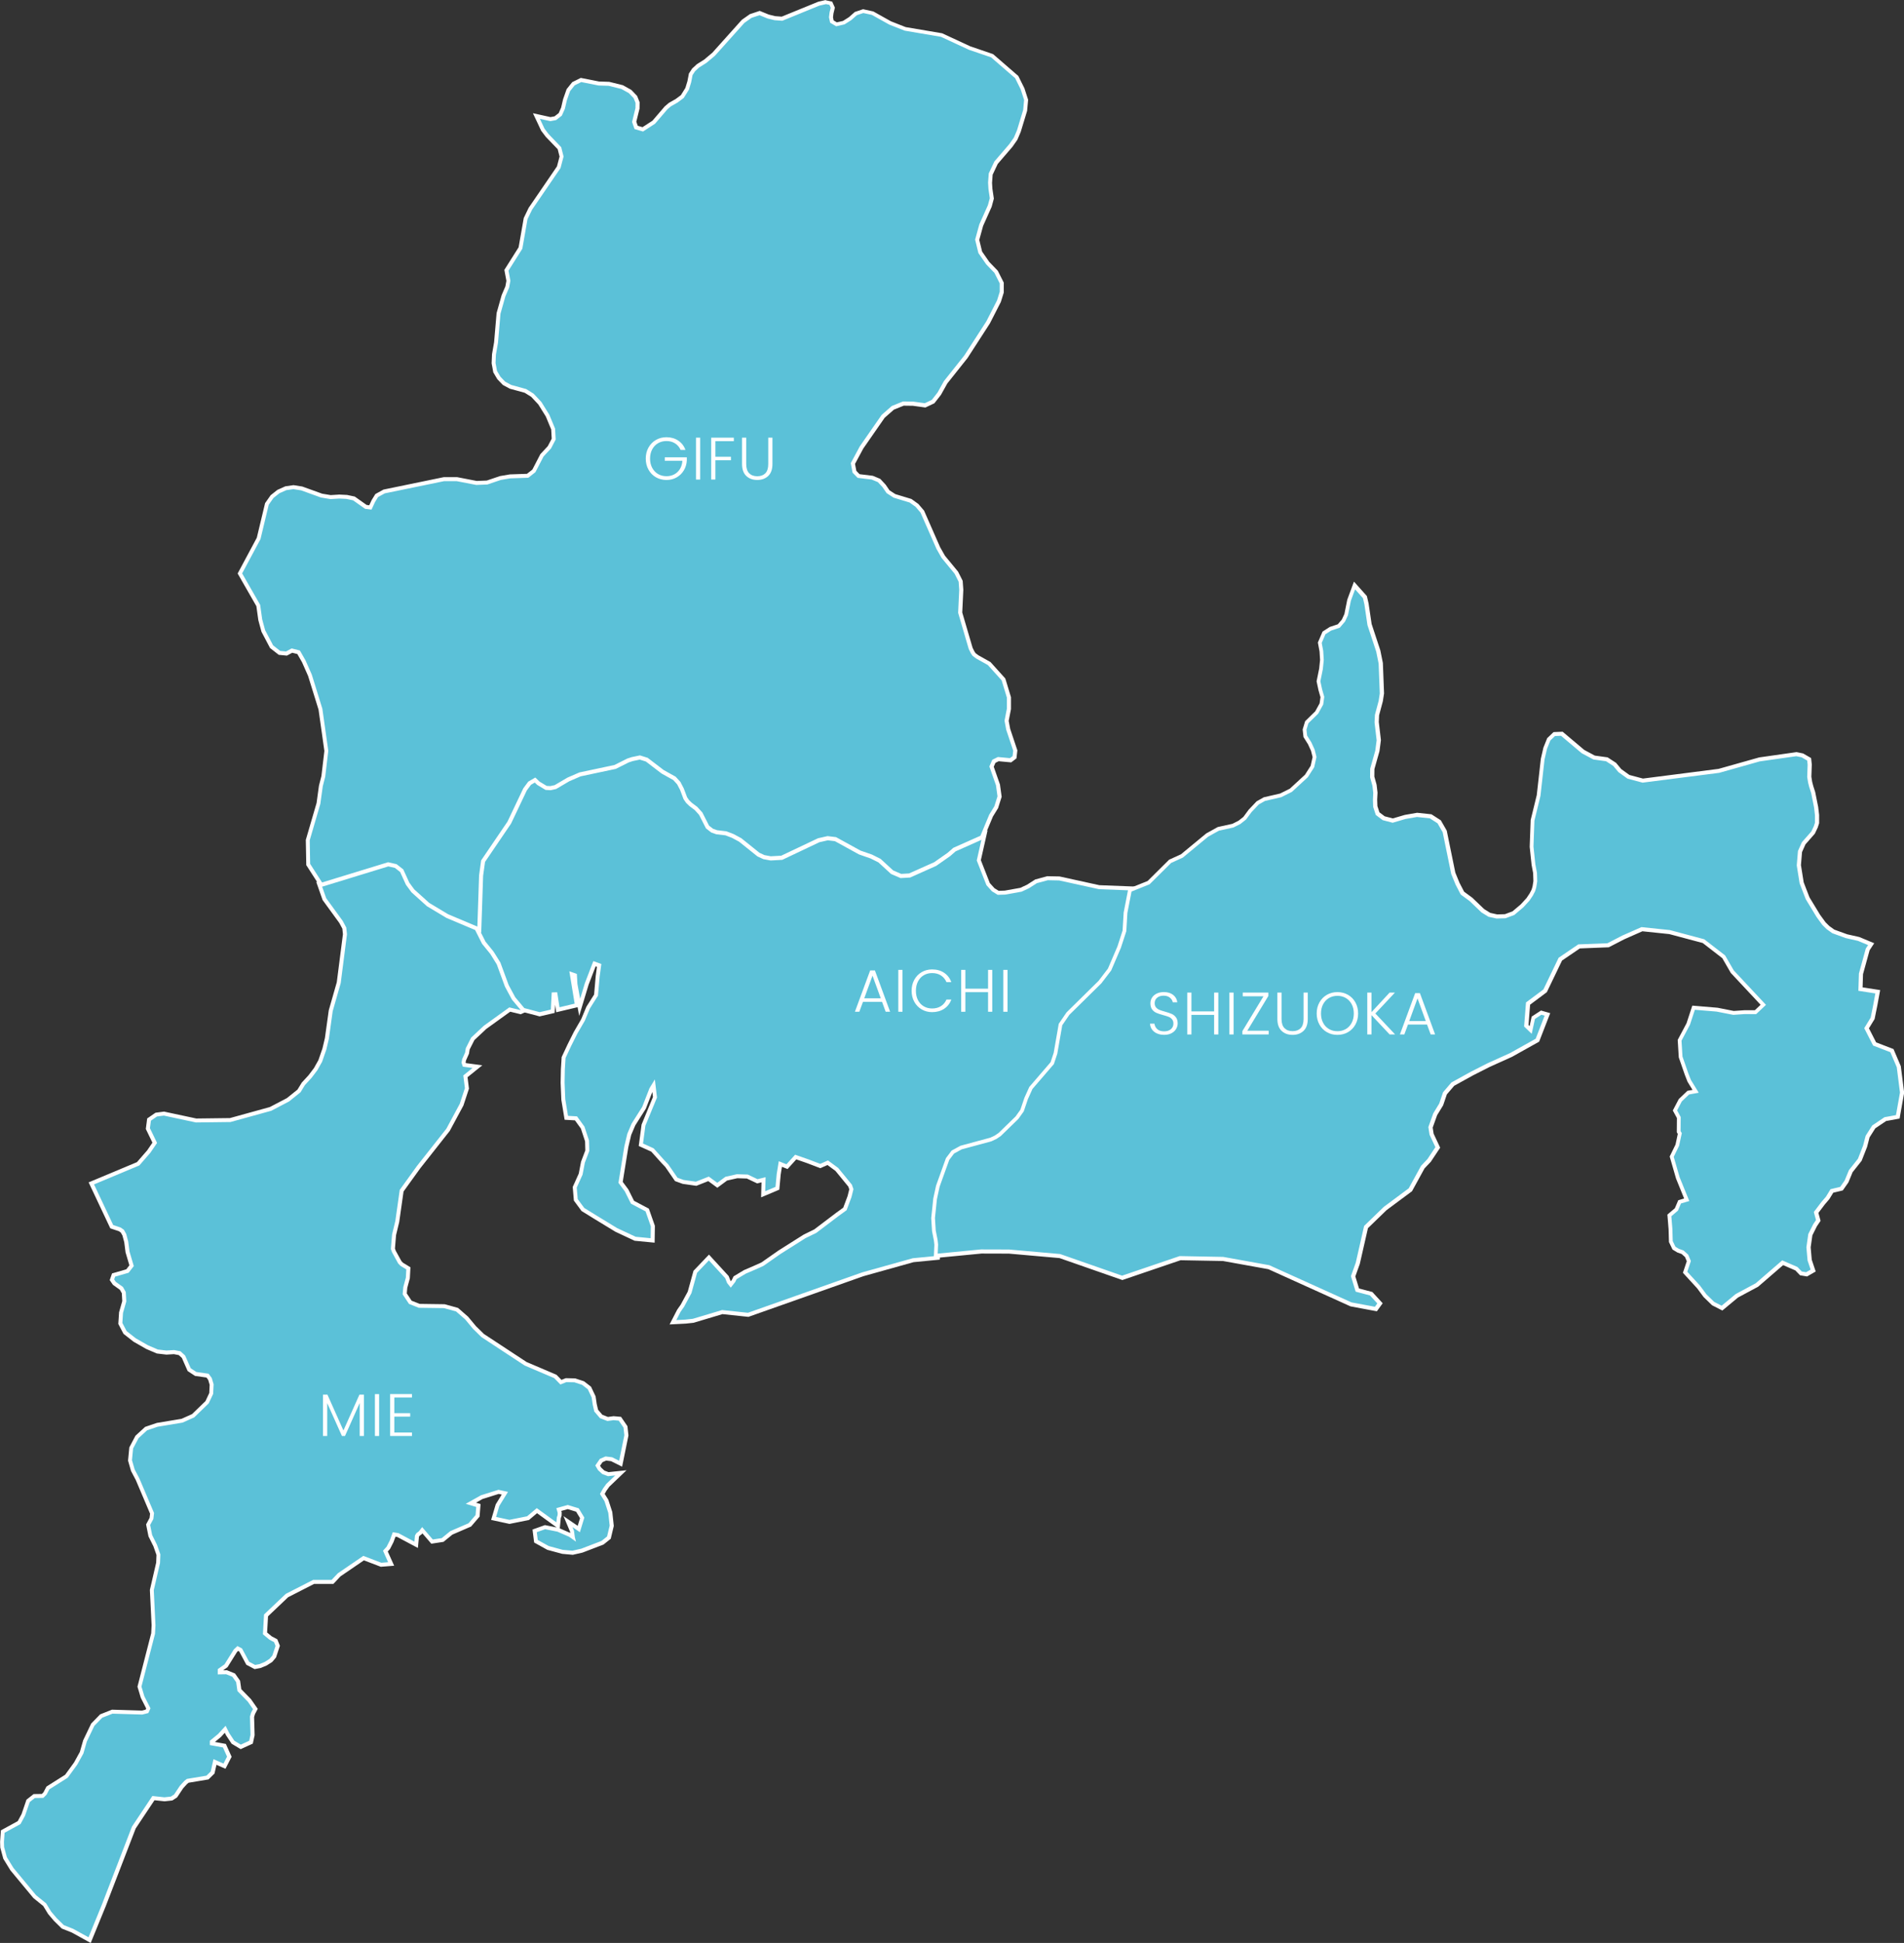 <?xml version="1.0" encoding="UTF-8"?>
<svg id="_レイヤー_2" data-name="レイヤー 2" xmlns="http://www.w3.org/2000/svg" viewBox="0 0 954.02 973.08">
  <rect x="0" y="0" width="954.02" height="973.08" fill="#333333" stroke="none"/>
  <defs>
    <style>
      .cls-1 {
        fill: #5bc1d8;
        fill-rule: evenodd;
      }

      .cls-1, .cls-2, .cls-3 {
        stroke-width: 0px;
      }

      .cls-2 {
        fill: none;
      }

      .cls-3 {
        fill: #fff;
      }
    </style>
  </defs>
  <g id="_レイヤー_1-2" data-name="レイヤー 1">
    <g>
      <g>
        <g>
          <polygon class="cls-1" points="36.3 966.91 31.48 965.01 27.71 961.31 24.88 957.98 22.39 953.91 17.39 949.86 5.96 936.07 2.55 930.51 1.09 925.17 1 922.41 1.38 917.26 9.58 912.78 11.67 908.92 14.08 901.89 17.15 899.49 21.34 899.42 22.55 898.2 24 895.44 33.27 889.57 37.9 883.21 40.9 877.78 42.59 871.86 46.48 863.75 50.69 859.42 56.23 857.24 71.22 857.69 73.65 857.08 74.32 855.6 71.43 849.91 69.88 844.7 76.72 818.12 76.93 814 76.08 796.3 79.22 782.72 79.38 778.6 77.77 774.05 75.32 769.11 74.22 763.62 75.9 760.48 76.19 757.94 68.89 740.75 66.56 736.35 65.14 731.39 65.73 725.16 68.65 719.62 73.21 715.46 78.76 713.58 91.22 711.52 96.76 709.03 103.75 702.26 105.82 697.87 106.03 693.39 105.18 690.58 103.98 688.94 98.06 688.11 94.79 685.95 91.93 679.45 89.98 677.69 87.17 677.16 83.33 677.38 78.84 676.85 73.71 674.64 67.5 671.1 62.67 667.32 60.29 662.79 60.63 657.39 62.26 651.67 62.02 647.35 60.81 645.21 57.27 642.67 56.08 640.92 56.91 638.53 63.85 636.54 65.93 633.89 63.89 626.99 63.24 621.94 62.3 618.38 61.31 616.6 60.05 615.69 55.99 614.34 45.76 592.64 69.21 582.82 74.55 576.69 77.54 572.32 74.09 565.21 74.68 560.69 78.29 558.2 82.13 557.7 98.27 561.15 115.33 560.94 135.58 555.35 144.33 550.76 149.83 546.34 152 542.78 155.36 539.14 158.16 535.43 160.46 531.33 162.52 525.37 163.8 520 165.72 506.18 169.74 492.12 172.84 467.87 172.52 464.79 170.85 461.7 162.52 450.26 159.77 442.4 194.54 431.74 198.81 432.71 202.19 435.35 205.2 441.98 207.7 445.39 215.2 452.14 224.66 457.81 240.89 464.64 244.1 471.03 248.13 476.03 251.63 481.61 255.79 492.93 259.01 498.89 264.35 505.25 260.82 506.91 255.39 505.61 243.03 514.51 236.87 520.28 234.35 525.26 234 527.44 232.52 530.74 232.27 532.16 232.66 533.32 239.22 534.19 233.19 539.05 233.95 545.09 231.26 553.25 224.49 565.84 209.72 584.56 201.24 596.33 199.08 611.6 197.44 618.43 196.87 625.42 197.36 626.8 200.31 632.17 201.3 633.19 204.6 635.2 204.36 639.99 203.06 644.77 202.77 648 205.58 652.22 210.02 653.99 222.63 654.16 228.99 655.91 233.78 660.08 237.78 664.88 241.85 668.86 263.35 683 278.22 689.33 281.04 692.21 283.63 691.2 287.98 691.3 292.15 692.68 295.32 695.13 297.43 699.6 298 703.39 298.71 706.47 301.21 709.41 304.48 710.66 307.41 710.26 310.6 710.53 313.4 714.61 313.87 718.86 310.97 733.05 306.47 730.81 303.56 730.44 301.23 731.45 299.47 734 300.43 735.62 302.27 737.35 304.76 738.28 311.09 737.61 304.55 743.86 303 746.01 301.78 748.18 303.83 751.46 305.78 757.48 306.5 764.14 305.08 770.07 301.89 772.62 291.55 776.58 286.9 777.64 281.78 777.18 274.56 775.23 268.53 771.89 267.88 766.68 273.07 764.83 279.58 766.13 285.64 768.76 287.01 769.73 286.61 766.85 284.59 762.05 290.01 765.76 291.72 760.19 289.33 756.24 284.49 754.77 280.01 756 280.44 757.53 280.41 758.93 280.01 760.11 279.6 764.25 269.02 756.57 264.56 760.32 255.24 762.18 247.31 760.46 249.27 753.81 252.95 747.85 249.81 747.16 241.38 749.79 235.93 752.85 239.69 753.98 239.29 759.16 235.41 763.7 226.14 767.7 221.76 771.26 216.47 772.06 211.57 766.37 210.55 767.67 209.39 768.53 208.91 769.32 208.5 773.68 199.36 768.8 197.49 768.48 196.24 771.88 194.56 775.18 193.09 776.82 195.98 783.26 190.91 783.66 182.18 780.33 169.93 788.7 166.6 792.24 157.13 792.24 143.77 799.07 133.29 809.01 132.78 818.02 135.58 820.34 138.12 821.69 139.15 824.27 137.38 829.6 135.71 831.57 133.16 833.2 130.36 834.38 127.7 834.89 124.13 833 120.56 826.33 119.16 825.59 117.94 826.75 113.26 834.26 110.13 836.48 110.13 837.56 113.52 837.51 117.08 838.94 119.31 842.1 119.93 846.46 124.95 851.59 127.95 855.9 126.81 858.05 126.28 859.77 126.54 868.98 125.77 872.53 120.63 874.88 116.73 872.54 114.06 868.51 112.83 866.06 109.97 869.2 106.19 872.3 106.19 873.15 112.44 874.28 114.91 879.81 112.49 884.55 107.72 882.46 106.54 887.72 103.97 890.24 94.08 891.88 93.12 892.63 90.97 894.98 87.99 899.45 86 900.75 82.43 901.13 76.88 900.53 67.06 915.27 52.05 954.2 44.9 971.66 36.3 966.91"/>
          <path class="cls-3" d="M194.58,432.78l3.8.86,3.01,2.35,2.95,6.5,2.63,3.57,7.64,6.89,9.61,5.76,15.95,6.71,3.09,6.16,4.06,5.03,3.41,5.44,4.15,11.29,3.3,6.12,4.57,5.44-2.03.96-5.53-1.33-12.79,9.21-6.33,5.93-2.67,5.28-.36,2.2-1.47,3.29-.32,1.79.66,1.99,4.87.65-4.64,3.74.8,6.37-2.59,7.87-6.69,12.43-14.72,18.64-8.65,12.01-2.19,15.51-1.65,6.81-.6,7.29.6,1.66,3.05,5.56,1.17,1.21,2.91,1.76-.21,4.09-1.29,4.76-.33,3.66,3.17,4.78,4.91,1.95,12.66.17,6.02,1.66,4.55,3.97,3.98,4.78,4.18,4.09,21.66,14.24,14.77,6.29,3.14,3.21,3.01-1.18,4.01.09,3.86,1.27,2.84,2.2,1.95,4.11.54,3.65.78,3.4,2.83,3.32,3.74,1.43,3.08-.42,2.6.23,2.39,3.48.42,3.85-2.6,12.77-3.49-1.74-3.34-.42-2.85,1.23-2.28,3.3,1.35,2.3,2.1,1.96,2.89,1.09,3.65-.39-4.49,4.29-1.63,2.27-1.54,2.73,2.3,3.68,1.88,5.81.69,6.38-1.3,5.43-2.8,2.24-10.13,3.88-4.43,1.01-4.87-.44-7.02-1.9-5.48-3.04-.49-3.9,4.18-1.49,6.13,1.22,5.87,2.55,3.46,2.46-.58-2.28-.44-3.22-.76-1.79,3.74,2.56,2.23-7.3-2.81-4.66-5.48-1.67-5.73,1.58.66,2.35-.03,1.1-.38,1.14-.25,2.52-9.81-7.11-4.86,4.09-8.86,1.77-6.68-1.45,1.62-5.49,4.35-7.05-4.78-1.05-8.78,2.75-7.59,4.26,5.24,1.58-.32,4.05-3.52,4.11-9.18,3.97-4.27,3.48-4.47.68-5.33-6.2-1.69,2.15-1.22.9-.69,1.15-.29,3.09-7.96-4.25-2.85-.49-1.51,4.13-1.59,3.13-1.82,2.02,2.57,5.75-3.42.27-9.01-3.44-12.78,8.73-3.11,3.3h-9.28l-13.71,7.01-10.87,10.31-.56,9.91,3.26,2.71,2.31,1.22.76,1.9-1.59,4.8-1.45,1.71-2.35,1.5-2.63,1.1-2.22.42-2.99-1.58-3.57-6.67-2.31-1.21-1.83,1.74-4.64,7.44-3.38,2.4v2.61l4.21-.07,3.09,1.25,1.92,2.72.64,4.45,5.19,5.31,2.6,3.74-.9,1.7-.6,1.96.25,9.25-.64,2.95-4.21,1.92-3.25-1.95-2.51-3.8-1.86-3.69-3.8,4.15-4.09,3.36v2.15l6.56,1.19,2.06,4.6-1.78,3.48-5.02-2.2-1.38,6.16-2.14,2.1-9.82,1.63-1.23.96-2.26,2.47-2.91,4.37-1.62,1.05-3.22.35-6.05-.65-10.22,15.34-15.05,39.03-6.71,16.4-7.67-4.23-4.7-1.86-3.62-3.56-2.72-3.2-2.53-4.15-5.06-4.1-11.32-13.65-3.3-5.37-1.39-5.1-.08-2.59.33-4.55,7.99-4.37,2.27-4.19,2.34-6.82,2.57-2.02,4.26-.07,1.61-1.62,1.39-2.65,9.21-5.83,4.78-6.57,3.08-5.59,1.7-5.95,3.78-7.88,3.95-4.06,5.15-2.03,14.92.45,3.04-.76,1.06-2.36-3.07-6.04-1.45-4.86,6.79-26.41.23-4.27-.85-17.61,3.13-13.54.17-4.41-1.7-4.79-2.41-4.87-1.01-5.02,1.61-2.99.35-3-7.4-17.42-2.32-4.39-1.34-4.67.56-5.85,2.75-5.2,4.27-3.9,5.28-1.79,12.5-2.07,5.83-2.61,7.25-7.02,2.23-4.74.23-4.84-.94-3.15-1.55-2.11-6.12-.86-2.84-1.87-2.83-6.42-2.31-2.1-3.21-.61-3.87.23-4.26-.5-4.95-2.12-6.09-3.48-4.6-3.61-2.15-4.09.32-5.02,1.65-5.77-.27-4.72-1.43-2.53-3.57-2.56-.81-1.19.49-1.42,6.75-1.94,2.6-3.32-2.16-7.31-.65-5.04-.99-3.74-1.15-2.08-1.57-1.13-3.8-1.26-9.61-20.37,22.71-9.5,5.53-6.36,3.34-4.9-3.57-7.37.49-3.78,3.05-2.1,3.42-.45,16.08,3.44,17.3-.21,20.48-5.65,8.93-4.68,5.71-4.59,2.22-3.62,3.29-3.57,2.91-3.83,2.38-4.23,2.11-6.09,1.29-5.43,1.92-13.84,4.02-14.07,3.13-24.44-.36-3.38-1.79-3.33-8.28-11.37-2.36-6.74,33.52-10.27M194.5,430.71l-.51.16-33.52,10.27-1.99.61.69,1.96,2.36,6.74.1.28.17.24,8.2,11.26,1.54,2.87.29,2.76-3.08,24.06-3.98,13.92-.04.14-.02.14-1.91,13.75-1.24,5.24-2.02,5.83-2.22,3.96-2.76,3.65-3.23,3.5-.13.14-.1.17-2.04,3.33-5.28,4.25-8.57,4.49-20.02,5.53-16.82.21-15.86-3.39-.34-.07-.34.05-3.42.45-.48.06-.4.27-3.05,2.1-.74.51-.11.89-.49,3.78-.08.59.26.54,3.06,6.32-2.62,3.84-5.15,5.92-22.27,9.32-1.93.81.89,1.89,9.61,20.37.37.77.81.27,3.5,1.16.95.69.82,1.48.9,3.38.63,4.91.02.16.05.15,1.87,6.32-1.56,2-6.13,1.76-1,.29-.34.98-.49,1.42-.33.95.56.83.81,1.19.2.3.29.21,3.21,2.3.99,1.74.22,3.92-1.55,5.45-.06.21v.21s-.33,5.02-.33,5.02l-.04.56.26.5,2.15,4.09.2.38.34.26,4.6,3.61.12.09.13.07,6.09,3.48.1.06.1.04,4.95,2.12.27.11.29.03,4.26.5.18.02h.18s3.63-.22,3.63-.22l2.42.46,1.58,1.43,2.65,6.03.24.54.49.32,2.84,1.87.38.25.45.06,5.28.75.85,1.15.74,2.49-.19,4.11-1.9,4.05-6.73,6.52-5.27,2.36-12.24,2.03-.16.03-.15.05-5.28,1.79-.4.13-.31.28-4.27,3.9-.26.23-.16.31-2.75,5.2-.18.35-.04.39-.56,5.85-.04.38.1.36,1.34,4.67.06.2.1.18,2.28,4.32,7.16,16.86-.24,2.09-1.42,2.65-.34.63.14.71,1.01,5.02.05.26.12.24,2.36,4.76,1.53,4.32-.15,3.83-3.09,13.35-.06.27v.28s.86,17.51.86,17.51l-.21,3.97-6.74,26.21-.14.54.16.53,1.45,4.86.05.17.08.16,2.63,5.19-.27.6-1.83.46-14.64-.44h-.41s-.38.14-.38.14l-5.15,2.03-.4.16-.3.31-3.95,4.06-.23.23-.14.3-3.78,7.88-.07.15-.05.16-1.64,5.73-2.91,5.28-4.48,6.16-8.89,5.62-.45.29-.25.47-1.25,2.39-.82.83-3.45.05h-.67s-.53.43-.53.43l-2.57,2.02-.47.37-.19.56-2.28,6.66-1.91,3.53-7.47,4.08-.96.52-.08,1.09-.33,4.55v.1s0,.1,0,.1l.08,2.59v.24s.07.23.07.23l1.39,5.1.08.28.15.24,3.3,5.37.07.12.09.11,11.32,13.65.13.15.15.12,4.79,3.88,2.36,3.86.08.13.1.12,2.72,3.2.06.07.06.06,3.62,3.56.29.28.38.15,4.58,1.81,7.56,4.17,1.97,1.09.85-2.08,6.71-16.4,14.98-38.86,9.42-14.15,4.85.52.21.02.21-.02,3.22-.35.47-.05.4-.26,1.62-1.05.35-.23.23-.34,2.82-4.24,2.04-2.23.7-.54,9.32-1.55.62-.1.45-.44,2.14-2.1.42-.41.13-.58.85-3.79,2.79,1.23,1.73.76.86-1.68,1.78-3.48.44-.85-.39-.87-2.06-4.6-.43-.96-1.04-.19-4.45-.81,2.89-2.38.11-.09.1-.11,1.84-2.01.55,1.1.05.1.06.1,2.51,3.8.25.38.39.23,3.25,1.95.9.54.96-.44,4.21-1.92.91-.42.21-.98.64-2.95.05-.24v-.24s-.25-8.92-.25-8.92l.45-1.47.81-1.53.57-1.08-.7-1-2.6-3.74-.1-.14-.12-.12-4.73-4.84-.54-3.8-.07-.48-.28-.39-1.92-2.72-.34-.48-.55-.22-3.09-1.25-.38-.15h-.4s-1.53.03-1.53.03l1.89-1.34.33-.23.21-.34,4.51-7.23.61-.58.5.26,3.28,6.13.29.54.54.29,2.99,1.58.62.33.69-.13,2.22-.42.2-.04.19-.08,2.63-1.1.16-.07.14-.09,2.35-1.5.26-.16.2-.23,1.45-1.71.25-.3.12-.37,1.59-4.8.23-.69-.27-.68-.76-1.9-.27-.68-.65-.34-2.13-1.12-2.33-1.93.46-8.11,10.08-9.57,13.02-6.66h9.66l.59-.63,2.96-3.15,11.74-8.02,8.03,3.06.42.16.45-.03,3.42-.27,2.83-.22-1.16-2.59-2.04-4.56.95-1.05.18-.2.12-.24,1.59-3.13.05-.11.04-.11.94-2.56.89.15,7.68,4.09,2.65,1.41.28-2.99.25-2.64.25-.42.9-.67.22-.16.17-.21.18-.23,3.75,4.35.72.84,1.09-.17,4.47-.68.54-.08.42-.34,4.06-3.3,8.93-3.86.43-.18.3-.35,3.52-4.11.42-.49.05-.65.32-4.05.13-1.61-1.54-.46-.74-.22,3.31-1.86,8.08-2.53,1.5.33-2.87,4.65-.14.23-.08.26-1.62,5.49-.61,2.06,2.1.46,6.68,1.45.41.09.41-.08,8.86-1.77.5-.1.39-.33,3.66-3.08,8.54,6.2,1.29.94-5.35-1.07-.54-.11-.52.19-4.18,1.49-1.51.54.2,1.6.49,3.9.13,1.01.89.49,5.48,3.04.21.12.24.06,7.02,1.9.17.05.17.02,4.87.44.31.03.31-.07,4.43-1.01.14-.03.13-.05,10.13-3.88.29-.11.24-.2,2.8-2.24.54-.43.16-.67,1.3-5.43.08-.34-.04-.34-.69-6.38-.02-.21-.06-.2-1.88-5.81-.08-.23-.13-.21-1.67-2.67.9-1.6,1.46-2.03,4.35-4.16,4.24-4.05-5.83.61-3.18.34-2.08-.78-1.6-1.5-.56-.95,1.23-1.78,1.82-.79,2.46.31,3.19,1.59,2.33,1.16.52-2.55,2.6-12.77.06-.31-.03-.31-.42-3.85-.06-.5-.28-.41-2.39-3.48-.53-.78-.94-.08-2.6-.23-.22-.02-.22.03-2.57.35-2.79-1.07-2.18-2.56-.66-2.84-.53-3.57-.04-.29-.13-.27-1.95-4.11-.2-.43-.38-.29-2.84-2.2-.27-.21-.33-.11-3.86-1.27-.28-.09h-.3s-4.01-.1-4.01-.1h-.4s-.37.14-.37.14l-1.78.7-2.22-2.27-.28-.28-.37-.16-14.6-6.22-21.35-14.03-3.97-3.88-3.92-4.7-.1-.12-.12-.1-4.55-3.97-.34-.3-.44-.12-6.02-1.66-.25-.07h-.26s-12.29-.17-12.29-.17l-3.99-1.58-2.44-3.67.25-2.79,1.24-4.6.06-.21v-.21s.22-4.09.22-4.09l.06-1.19-1.02-.62-2.69-1.63-.8-.83-2.85-5.19-.4-1.1.55-6.7,1.61-6.66.02-.09v-.1s2.13-15.02,2.13-15.02l8.34-11.57,14.69-18.61.11-.14.08-.15,6.69-12.43.08-.16.06-.17,2.59-7.87.14-.43-.06-.45-.66-5.26,3.78-3.04,3.63-2.92-4.62-.62-3.63-.49-.11-.32.19-1.05,1.37-3.07.11-.24.04-.26.31-1.9,2.37-4.69,5.98-5.6,11.94-8.6,4.64,1.11.68.16.64-.3,2.03-.96,2.35-1.11-1.67-1.99-4.43-5.29-3.14-5.81-4.1-11.16-.07-.2-.11-.18-3.41-5.44-.06-.1-.08-.09-3.93-4.86-3-5.97-.33-.66-.68-.29-15.82-6.66-9.32-5.59-7.35-6.62-2.38-3.24-2.86-6.31-.2-.45-.39-.3-3.01-2.35-.35-.27-.43-.1-3.8-.86-.52-.12h0ZM281.25,756.7l3.23-.89,4.19,1.28,1.96,3.24-1.17,3.84-1.5-1.02-5.62-3.85,2.65,6.28.65,1.55.08.59-5.24-2.27.28-2.81.23-2.3.31-.93.1-.29v-.3s.03-1.1.03-1.1v-.3s-.07-.29-.07-.29l-.12-.41h0Z"/>
        </g>
        <g>
          <polygon class="cls-1" points="340.15 656.42 341.91 653.9 345.52 647.23 348.37 636.92 355.21 629.75 364.21 639.55 365.2 642.05 366.15 643.24 367.56 641.45 368.31 639.91 373.23 636.96 377.95 634.93 382.01 633.1 390.52 627.15 403.19 619.15 408.5 616.57 419.51 608.23 423.36 605.45 425.66 599.3 426.58 595.59 425.94 593.76 419.33 585.69 414.73 582.3 411.01 583.95 404.66 581.54 398.69 579.46 394.33 584.27 391 582.94 390.17 588.09 389.53 595.09 382.38 598.1 382.57 590.83 379.47 591.6 374.45 589.21 369.32 589.05 363.88 590.28 359.41 593.59 355.01 590.36 348.79 592.82 342.27 591.89 338.83 590.64 334.1 583.78 332.25 581.84 326.9 575.9 321.1 573.29 322.41 563.46 328.18 549.5 327.47 543.56 326.33 545.43 322.68 554.8 317.39 563.14 315.29 568.07 313.81 574.33 310.95 592.12 313.95 596.15 316.91 602.08 324.28 605.98 327.11 614.04 327 621.22 318.23 620.38 308.76 615.96 298.6 609.78 292.05 605.73 288.49 600.9 287.95 594.6 290.93 588 292.06 582.04 294.25 576.28 294.13 571.39 291.93 564.7 288.59 560.09 283.74 559.81 282.24 550.68 281.89 542.27 282.02 535.64 282.39 529.61 285.3 523.4 288.35 517.3 292.12 510.81 294.7 504.61 298.65 498.37 299.46 489.1 300.21 483.48 297.88 482.63 293.99 492.78 290.45 504.49 288.33 492.9 288.08 488.5 286.55 487.96 289.08 503.43 279.55 505.7 278.35 497.99 277.42 498.02 276.97 506.45 270.4 507.96 262.18 505.78 257.35 500.02 253.96 493.75 249.82 482.5 246.51 477.19 242.41 472.12 239.15 465.65 240.06 438.4 241.11 430.83 254.31 411.42 262.23 394.74 264.7 391.39 268.3 389.3 270.46 391.4 273.99 393.52 275.77 393.62 277.95 393.14 284.41 389.35 290.35 386.78 307.89 383.06 314.38 379.82 316.56 379.1 320.71 378.24 324.61 379.46 332.6 385.57 338.64 388.93 341.02 391.52 342.68 394.73 344.39 399.24 345.4 400.7 346.75 402.01 349.49 404.07 352.02 406.83 355.4 413.49 357.43 415.04 359.4 415.72 363.98 416.26 367.65 417.65 371.49 419.73 380.62 427.05 383.09 428.19 386.24 428.78 391.45 428.51 409.9 419.76 414.69 418.68 418.99 419.2 431.24 425.94 437.03 427.95 441.32 430.1 447.59 435.87 451.6 437.6 455.54 437.37 468.09 431.76 474.82 427.05 477.71 424.53 493.43 417.54 490.43 430.84 495.11 442.76 497.66 445.6 500.15 447.12 503.53 447.01 511.55 445.59 515.1 443.93 519.12 441.35 524.86 439.8 530.78 439.91 550.74 444.29 567.45 444.93 565.05 457.3 564.51 466.44 561.83 474.66 556.92 486.14 551.99 492.6 535.96 508.37 532.42 513.56 529.94 527.78 528.21 533.03 517.48 545.49 515.18 550.64 513.11 556.74 510.42 560.5 501.67 569.03 499.42 570.54 496.92 571.73 482.05 575.75 478.2 577.85 475.8 581.04 471 594.42 469.62 600.73 468.65 610.1 469.04 616.36 469.97 621 470.23 623.41 469.95 629.91 457.55 631.11 432.33 638.16 374.88 658.47 361.9 657.1 347.33 661.46 343.4 661.88 337.18 662.2 340.15 656.42"/>
          <path class="cls-3" d="M320.66,379.27l3.49,1.09,7.91,6.05,5.96,3.32,2.18,2.38,1.58,3.04,1.73,4.56,1.14,1.65,1.46,1.42,2.72,2.04,2.38,2.59,3.42,6.74,2.34,1.79,2.23.77,4.57.53,3.49,1.33,3.7,2,9.16,7.34,2.69,1.25,3.38.64,5.53-.29,18.53-8.79,4.51-1.02,3.94.48,12.16,6.69,5.8,2.02,4.11,2.06,6.29,5.79,4.38,1.9,4.37-.25,12.81-5.73,6.85-4.79,2.81-2.46,13.76-6.12-2.63,11.65,4.86,12.38,2.77,3.08,2.87,1.75,3.76-.12,8.21-1.46,3.73-1.74,3.95-2.53,5.45-1.47,5.68.11,19.95,4.38,15.63.6-2.19,11.29-.53,9.08-2.64,8.09-4.83,11.28-4.82,6.3-16.04,15.79-3.72,5.45-2.51,14.36-1.65,4.99-10.7,12.42-2.36,5.28-2.06,6.05-2.55,3.57-8.63,8.4-2.11,1.42-2.35,1.11-14.9,4.03-4.14,2.26-2.63,3.49-4.87,13.58-1.41,6.44-.98,9.5.4,6.41.94,4.71.24,2.24-.24,5.56-11.62,1.13-25.31,7.07-57.3,20.25-12.95-1.37-14.68,4.39-3.83.41-4.43.23,2.15-4.18,1.75-2.51,3.69-6.82,2.81-10.18,5.93-6.21,8.15,8.88.98,2.47,1.83,2.3,2.26-2.88.66-1.37,4.6-2.76,4.66-2,4.17-1.87,8.59-6.01,12.58-7.94,5.35-2.6,11.09-8.4,4.07-2.95,2.43-6.49,1.01-4.05-.8-2.28-6.81-8.31-5.16-3.81-3.87,1.73-5.97-2.27-6.62-2.31-4.34,4.79-3.84-1.54-1.04,6.38-.6,6.48-5.16,2.18.19-7.03-4.03,1-4.88-2.32-5.47-.17-5.77,1.3-4.05,3-4.25-3.12-6.49,2.56-6.16-.88-3.04-1.1-4.59-6.66-1.91-2-5.47-6.08-5.31-2.39,1.19-8.96,5.81-14.08-1.07-9.08-2.69,4.42-3.65,9.36-5.28,8.33-2.16,5.08-1.5,6.34-2.95,18.27,3.2,4.3,3.07,6.14,7.31,3.86,2.64,7.52-.09,5.92-7.52-.72-9.26-4.33-10.11-6.16-6.38-3.94-3.28-4.45-.49-5.76,2.92-6.48,1.14-5.98,2.23-5.87-.13-5.23-2.3-6.98-3.7-5.12-4.53-.27-1.37-8.28-.35-8.35.13-6.57.36-5.8,2.83-6.04,3.04-6.08,3.77-6.49,2.57-6.18,4.03-6.37.84-9.51.85-6.37-4.01-1.46-4.25,11.07-2.36,7.82-1.37-7.46-.28-5-3.76-1.33,2.65,16.22-7.58,1.8-1.17-7.51-2.73.09-.45,8.59-5.6,1.29-7.67-2.03-4.56-5.44-3.3-6.12-4.15-11.28-3.4-5.45-4.07-5.03-3.09-6.14.9-26.95,1.01-7.29,13.11-19.28,7.91-16.65,2.3-3.11,2.76-1.61,1.7,1.65,3.85,2.31,2.16.12,2.47-.54,6.54-3.83,5.79-2.51,17.57-3.73,6.54-3.26,2.06-.68,3.84-.8M320.76,377.21l-.51.11-3.84.8-.11.02-.11.04-2.06.68-.14.05-.13.06-6.31,3.15-17.32,3.68-.2.04-.18.08-5.79,2.51-.11.05-.1.06-6.27,3.68-1.89.42-1.4-.08-3.23-1.94-1.53-1.49-1.09-1.05-1.31.76-2.76,1.61-.36.21-.25.33-2.3,3.11-.12.16-.08.18-7.84,16.51-13.02,19.15-.26.39-.06.46-1.01,7.29v.1s-.02.1-.02.1l-.9,26.95-.02.51.23.46,3.09,6.14.1.19.14.17,4,4.93,3.22,5.18,4.08,11.09.05.13.07.13,3.3,6.12.1.18.13.16,4.56,5.44.41.49.61.16,7.67,2.03.48.13.48-.11,5.6-1.29,1.47-.34.08-1.51.13-2.54.25,1.58.33,2.14,2.11-.5,7.58-1.8,1.01-.24.8,4.36,2.39-7.91,2.34-7.75,3.52-9.16.65.24-.64,4.78v.04s0,.04,0,.04l-.79,9.03-3.77,5.96-.09.14-.07.16-2.52,6.06-3.7,6.38-.03.05-.03.06-3.04,6.08v.02s-.02.02-.02.02l-2.83,6.04-.16.34-.02.38-.36,5.8v.04s0,.04,0,.04l-.13,6.57v.06s0,.06,0,.06l.35,8.35v.12s.02.12.02.12l1.37,8.28.26,1.58,1.6.09,3.58.21,2.96,4.1,2.11,6.41.12,4.54-2.09,5.5-.06.16-.03.17-1.1,5.75-2.82,6.26-.21.47.04.52.49,5.76.05.56.34.45,3.28,4.45.23.31.33.2,6.38,3.94,10.12,6.16.09.06.1.05,9.26,4.33.31.15.34.03,7.52.72,2.16.21.03-2.16.09-5.92v-.36s-.11-.34-.11-.34l-2.64-7.52-.26-.74-.69-.37-6.74-3.56-2.78-5.57-.08-.16-.11-.14-2.69-3.62,2.8-17.37,1.44-6.11,2.03-4.78,5.19-8.2.1-.16.07-.18,3.21-8.23.3,2.52-5.61,13.6-.1.24-.03.26-1.19,8.96-.2,1.48,1.36.61,4.92,2.22,5.19,5.76.02.02.02.02,1.8,1.89,4.5,6.53.36.53.6.22,3.04,1.1.19.07.21.03,6.16.88.52.07.49-.19,5.46-2.16,3.36,2.46,1.19.87,1.19-.88,3.71-2.75,5.11-1.15,4.79.15,4.51,2.14.64.31.69-.17,1.49-.37-.12,4.41-.08,3.1,2.86-1.2,5.16-2.18,1.1-.47.11-1.19.59-6.41.62-3.85,1.52.61,1.29.52.93-1.03,3.45-3.81,5.34,1.86,5.95,2.26.77.29.75-.34,2.81-1.25,4.02,2.97,6.42,7.84.48,1.38-.84,3.36-2.18,5.82-3.58,2.59-10.97,8.31-5.17,2.52-.1.05-.09.06-12.58,7.94-.04.03-.04.03-8.43,5.9-3.99,1.79-4.63,1.99-.12.05-.11.07-4.6,2.76-.51.31-.26.54-.57,1.17-.56.72-.07-.09-.87-2.19-.14-.34-.25-.27-8.15-8.88-1.44-1.57-1.48,1.54-5.93,6.21-.35.36-.13.48-2.75,9.96-3.53,6.52-1.69,2.41-.08.11-.06.12-2.15,4.18-1.59,3.09,3.47-.18,4.43-.23h.06s.06,0,.06,0l3.83-.41.18-.02.18-.05,14.29-4.28,12.55,1.32.45.05.43-.15,57.24-20.23,25.07-7.01,11.45-1.11,1.73-.17.07-1.74.24-5.56v-.15s0-.15,0-.15l-.24-2.24v-.09s-.03-.09-.03-.09l-.92-4.58-.38-6.11.95-9.23,1.35-6.2,4.72-13.17,2.18-2.9,3.55-1.94,14.67-3.97.17-.05.16-.08,2.35-1.11.14-.06.12-.08,2.11-1.42.15-.1.13-.13,8.63-8.4.13-.12.1-.15,2.55-3.57.17-.24.09-.28,2.03-5.96,2.2-4.93,10.5-12.2.26-.3.12-.38,1.65-4.99.05-.14.03-.14,2.43-13.93,3.36-4.94,15.9-15.65.1-.1.09-.11,4.82-6.3.15-.2.1-.23,4.83-11.28.04-.08.03-.08,2.64-8.09.08-.25.02-.26.52-8.94,2.16-11.16.44-2.29-2.33-.09-15.45-.59-19.77-4.34-.19-.04h-.2s-5.68-.11-5.68-.11h-.28s-.27.07-.27.07l-5.45,1.47-.3.08-.26.17-3.84,2.46-3.37,1.57-7.81,1.39-3.01.1-2.11-1.29-2.34-2.59-4.5-11.47,2.49-11.05.88-3.89-3.64,1.62-13.76,6.12-.28.12-.23.2-2.73,2.38-6.6,4.62-12.3,5.51-3.52.2-3.63-1.57-6.04-5.56-.21-.19-.25-.13-4.11-2.06-.12-.06-.12-.04-5.64-1.96-12.01-6.61-.34-.19-.38-.05-3.94-.48-.34-.04-.34.08-4.51,1.02-.22.05-.2.09-18.17,8.62-4.9.26-2.9-.55-2.25-1.04-8.97-7.19-.14-.11-.16-.09-3.7-2-.12-.06-.12-.05-3.49-1.33-.23-.09-.25-.03-4.35-.51-1.72-.59-1.72-1.32-3.22-6.34-.12-.24-.19-.2-2.38-2.59-.12-.14-.15-.11-2.62-1.97-1.23-1.2-.89-1.28-1.64-4.33-.04-.11-.05-.1-1.58-3.04-.12-.23-.18-.19-2.18-2.38-.22-.24-.28-.16-5.83-3.25-7.79-5.96-.28-.22-.34-.11-3.49-1.09-.49-.15h0Z"/>
        </g>
        <g>
          <polygon class="cls-1" points="677 653.35 635.84 634.73 612.9 630.59 591.38 630.19 562.37 640.05 531.07 629.13 505.6 626.89 491.76 626.85 468.93 629.06 469.18 623.44 468.93 621.2 468 616.49 467.6 610.08 468.58 600.57 469.98 594.13 474.87 580.54 477.51 577.04 481.65 574.77 496.55 570.74 498.91 569.63 501 568.21 509.63 559.82 512.17 556.26 514.19 550.26 516.59 544.92 527.28 532.5 528.93 527.52 531.42 513.16 535.16 507.69 551.2 491.9 556.01 485.61 560.84 474.33 563.47 466.25 564 457.17 566.19 445.85 575.56 442.09 586.34 431.41 592.23 428.73 604.89 418.27 610.51 415.15 617.81 413.54 621.11 411.88 623.72 409.81 626.42 406.15 630.22 402.14 633.59 400.25 641.71 398.37 646.85 395.82 654.61 388.66 657.63 383.94 658.7 379.15 657.82 375.67 656.25 372.26 654.07 368.79 653.7 365.4 654.81 361.72 659.79 356.84 662.14 352.56 662.63 349.11 661.58 345.45 660.68 341.23 661.96 334.95 662.41 330.5 662.14 326.16 661.34 321.91 663.45 317 666.68 314.92 670.87 313.53 673.2 310.8 674.56 307.84 676.01 300.63 678.71 293.35 683.84 299.08 684.63 302.48 686.16 312.85 690.54 326.1 691.78 332.24 692.36 347.39 691.78 351.16 689.91 358.16 689.74 361.7 690.8 370.74 690.09 376.12 687.55 385.12 687.51 389.16 688.66 393.3 689.11 397.08 688.94 400.55 689.06 403.96 690.22 407.53 693.28 409.83 697.79 411 704.02 409.17 709.97 408.14 716.79 408.86 721.07 411.62 723.84 416.44 728.12 437.4 730.27 442.62 732.72 447.33 736.99 450.45 742.94 456.16 746.24 458.2 749.94 459.02 754.13 458.9 758.25 457.36 762.57 453.71 765.58 450.42 767.2 448 768.25 445.96 768.78 444.16 769.23 441.35 769.1 437.22 768.31 433.03 767.36 424.05 767.84 410.87 770.88 398.41 772.91 380.26 774.17 374.78 775.98 370.27 778.73 367.65 782.53 367.5 793.13 376.43 798.7 379.41 805.06 380.29 808.99 382.84 811.59 385.96 815.92 389.07 823.05 390.97 861.2 386.08 881.53 380.35 900.06 377.72 903.05 378.34 906.43 380.3 906.71 382.92 906.5 389.1 906.94 391.82 907.48 393.95 908.46 397 909.92 404.25 910.39 408.36 910.39 412.19 909.74 414.22 908.4 417.01 903.71 422.35 901.84 426.51 901.27 433.34 902.69 442.21 905.68 449.92 911.05 458.75 913.86 462.61 915.85 464.58 918.55 466.52 925.22 468.93 931.26 470.28 937.52 472.9 935.78 475.53 932.4 487.77 932.17 495.4 940.83 496.72 939.61 503.37 938.27 510.05 935.24 515 939.26 522.87 947.93 526.21 951.37 534.24 953.01 547.26 950.87 559.38 944.64 560.49 938.83 564.41 935.76 569.24 934.5 574.09 931.84 580.87 927.32 586.59 925.19 591.75 922.67 595.35 917.87 596.49 915.75 599.95 913.46 602.64 909.96 607.27 911.06 611.27 909.45 613.65 907.07 618.4 906.17 624.69 906.73 631.14 908.49 636.38 905.2 638.28 902.35 637.81 900.11 635.46 893.22 632.48 880.31 643.64 870.24 649.05 862.83 655.22 858.39 652.94 854.34 649 851.08 644.6 844.35 637.25 846.22 631.67 845.1 629.03 843.09 627.21 840.84 626.42 838.78 625.16 837.21 621.86 837.04 615.68 836.48 608.77 840.01 605.78 841.62 601.98 845.17 600.94 840.73 590.03 837.65 579.35 840.47 573.6 841.71 567.77 841.15 566.86 841.22 559.76 839.29 556.22 841.96 551.1 845.94 547.3 849.64 546.64 846.41 541.36 845.11 538.04 842.14 529.45 841.62 521.08 845.94 512.93 848.61 504.75 860.32 505.73 868.62 507.36 874.25 506.98 879.65 507 883.56 503.32 868.01 486.7 863.71 479.24 853.59 471.41 836.57 466.87 822.77 465.43 813.38 469.57 805.8 473.49 791.26 474.05 781.87 480.44 774.24 496.31 765.69 502.68 764.82 513.78 767 515.9 768.33 509.79 772.28 507.22 775.41 508.1 770.39 521.03 757.2 528.41 746 533.47 737.58 537.74 728 543.02 724.06 547.63 722.18 553.2 719.18 558.12 716.83 564.67 717.36 568.1 720.46 574.73 716.13 581.25 712.96 584.57 706.72 595.95 694.13 605.3 684.5 614.62 680.36 632.8 678.05 639.26 680.16 646.17 687.08 648 691.51 652.83 689.45 655.68 677 653.35"/>
          <path class="cls-3" d="M679.07,295.25l3.85,4.31.73,3.15,1.52,10.29v.08s.04.08.04.08l4.36,13.2,1.21,6,.58,14.97-.56,3.63-1.86,6.96-.03.1v.1s-.18,3.54-.18,3.54v.08s0,.08,0,.08l1.05,8.92-.68,5.19-2.53,8.93-.03.12v.13s-.04,4.06-.04,4.06v.13s.03.13.03.13l1.13,4.07.43,3.62-.17,3.38v.04s0,.04,0,.04l.12,3.42v.13s.05.13.05.13l1.17,3.6.09.29.24.18,3.08,2.31.15.11.18.05,4.54,1.18.25.07.25-.07,6.18-1.82,5.76-1,6.44.68,3.88,2.5,2.57,4.47,4.26,20.8.02.09.03.08,2.15,5.23.02.04.02.04,2.45,4.72.1.2.18.13,4.22,3.09,5.91,5.66.07.07.09.05,3.3,2.04.14.08.16.03,3.72.82.11.03h.12s4.21-.12,4.21-.12h.16s.15-.06.15-.06l4.14-1.54.16-.06.13-.11,4.33-3.66.05-.04.04-.04,3.01-3.29.05-.05.04-.06,1.62-2.43.03-.04.02-.05,1.06-2.04.04-.08.03-.09.53-1.81.02-.06v-.06s.46-2.83.46-2.83v-.09s.01-.09.01-.09l-.13-4.13v-.07s-.02-.07-.02-.07l-.79-4.2-.93-8.84.47-13,3.02-12.37v-.06s.02-.06.02-.06l2.02-18.1,1.23-5.34,1.7-4.24,2.32-2.21,3.03-.12,10.31,8.68.08.06.09.05,5.59,2.99.15.08.17.02,6.15.85,3.62,2.35,2.51,3.01.08.09.1.07,4.34,3.12.14.1.17.04,7.15,1.9.18.05.18-.02,38.15-4.88h.07s.07-.03.07-.03l20.28-5.72,18.29-2.6,2.66.55,2.81,1.63.22,2.04-.21,6.12v.09s.01.09.01.09l.44,2.72v.04s.02.04.02.04l.54,2.14v.03s.02.03.02.03l.97,3,1.44,7.19.45,3.97v3.62l-.59,1.81-1.24,2.61-4.61,5.23-.1.11-.06.13-1.87,4.18-.07.15v.16s-.58,6.85-.58,6.85v.12s0,.11,0,.11l1.42,8.88.02.1.04.09,2.99,7.71.03.08.04.07,5.37,8.84.02.03.02.03,2.81,3.86.05.06.06.05,2,1.98.05.05.06.04,2.71,1.95.11.08.12.04,6.67,2.42.06.02h.06s5.96,1.35,5.96,1.35l5.07,2.11-1.08,1.63-.08.13-.04.15-3.38,12.26-.03.11v.11s-.24,7.67-.24,7.67l-.03.84.83.13,7.68,1.18-1.03,5.63-1.31,6.5-2.95,4.82-.28.46.24.47,4.05,7.91.17.32.34.13,8.29,3.2,3.21,7.51,1.61,12.73-2,11.28-5.56,1-.2.04-.17.11-5.83,3.93-.16.11-.11.17-3.08,4.84-.08.13-.04.14-1.25,4.8-2.58,6.58-4.44,5.61-.08.1-.05.12-2.08,5.06-2.24,3.2-4.45,1.06-.39.09-.21.34-2.08,3.41-2.25,2.62-.02.02-.02.02-3.52,4.66-.28.37.12.45.98,3.57-1.35,2-.03.05-.03.05-2.39,4.76-.07.14-.02.15-.9,6.3-.02.11v.11s.57,6.46.57,6.46v.11s.05.11.05.11l1.5,4.46-2.27,1.31-2.17-.36-2.02-2.11-.13-.14-.18-.08-6.93-3-.55-.24-.45.39-12.85,11.1-9.98,5.36-.08.05-.07.06-6.91,5.74-3.72-1.9-3.88-3.77-3.22-4.34-.03-.04-.03-.04-6.34-6.91,1.69-5.04.11-.34-.14-.33-1.13-2.67-.08-.19-.16-.14-2.03-1.83-.14-.13-.18-.06-2.16-.76-1.72-1.05-1.35-2.84-.17-5.97v-.03s0-.03,0-.03l-.52-6.4,3.14-2.67.17-.15.09-.21,1.43-3.37,3.15-.92,1.01-.3-.4-.98-4.44-10.91-2.96-10.26,2.65-5.42.05-.11.02-.11,1.25-5.85.08-.37-.2-.32-.42-.68.06-6.83v-.25s-.12-.22-.12-.22l-1.68-3.08,2.35-4.49,3.65-3.48,3.47-.63,1.37-.25-.73-1.19-3.22-5.26-1.27-3.24-2.92-8.42-.49-7.95,4.19-7.9.04-.07.03-.08,2.43-7.43,10.86.9,8.25,1.62.12.02h.12s5.63-.39,5.63-.39l5.35.03h.38s.28-.26.28-.26l3.95-3.73.69-.65-.65-.69-15.5-16.57-4.24-7.36-.09-.16-.15-.11-10.14-7.84-.15-.12-.19-.05-17.03-4.54-.07-.02h-.07s-13.83-1.45-13.83-1.45l-.25-.03-.23.1-9.4,4.14h-.03s-.03.03-.03.03l-7.39,3.82-14.33.56h-.27s-.23.16-.23.16l-9.41,6.4-.21.14-.11.23-7.53,15.66-8.37,6.24-.35.26-.03.43-.88,11.15-.04.45.32.31,3.49,3.38,1.63-7.47,3.23-2.1,1.63.46-4.49,11.57-12.88,7.2-11.12,5.02-8.46,4.29-9.62,5.31-.15.08-.11.13-3.95,4.62-.12.14-.06.17-1.85,5.47-2.94,4.83-.05.08-.03.09-2.35,6.57-.08.23.04.24.53,3.45.02.13.06.12,2.87,6.12-3.97,5.97-3.11,3.27-.09.09-.06.11-6.14,11.19-12.41,9.22-.05.04-.04.04-9.65,9.33-.2.2-.06.28-4.13,18.14-2.3,6.42-.11.3.09.3,2.12,6.95.15.51.51.14,6.67,1.76,3.68,4.01-1.21,1.67-11.72-2.19-41.06-18.57-.11-.05-.12-.02-22.94-4.14h-.08s-.08-.01-.08-.01l-21.54-.4h-.17s-.16.05-.16.05l-28.69,9.75-30.98-10.81-.11-.04h-.12s-25.48-2.25-25.48-2.25h-.04s-.04,0-.04,0l-13.84-.04h-.09s-21.69,2.1-21.69,2.1l.2-4.47v-.07s0-.07,0-.07l-.25-2.24v-.04s-.01-.04-.01-.04l-.92-4.65-.39-6.27.97-9.37,1.37-6.32,4.81-13.38,2.42-3.21,3.85-2.1,14.79-4,.08-.02.08-.04,2.36-1.11.07-.03.06-.04,2.1-1.42.07-.05.06-.06,8.64-8.4.06-.06.05-.07,2.55-3.57.08-.11.05-.13,2.03-6.01,2.3-5.11,10.61-12.32.12-.14.06-.18,1.65-4.99.02-.07v-.07s2.47-14.15,2.47-14.15l3.56-5.21,15.98-15.73.05-.05.04-.05,4.82-6.3.07-.09.05-.11,4.83-11.28.02-.04v-.04s2.64-8.09,2.64-8.09l.04-.12v-.12s.53-9.01.53-9.01l2.08-10.72,8.87-3.56.18-.07.14-.14,10.65-10.56,5.74-2.61.11-.05.1-.08,12.59-10.4,5.42-3.01,7.16-1.58.12-.03.11-.05,3.3-1.67.08-.04.07-.06,2.63-2.07.1-.08.08-.1,2.66-3.61,3.66-3.86,3.11-1.75,7.99-1.84.11-.02.1-.05,5.15-2.56.12-.06.1-.09,7.78-7.17.09-.08.07-.1,3.03-4.74.09-.14.04-.16,1.07-4.8.05-.22-.06-.22-.89-3.49-.02-.08-.04-.08-1.57-3.42-.03-.06-.03-.05-2.06-3.28-.33-2.96.98-3.24,4.8-4.7.1-.1.07-.12,2.36-4.3.08-.15.02-.17.49-3.46.03-.2-.06-.19-1.05-3.67-.84-3.95,1.23-6.07v-.05s.01-.05.01-.05l.45-4.46v-.08s0-.08,0-.08l-.27-4.35v-.06s-.01-.06-.01-.06l-.74-3.95,1.87-4.35,2.87-1.85,4.08-1.36.25-.08.17-.2,2.35-2.75.09-.1.06-.12,1.37-2.97.05-.1.02-.11,1.43-7.13,2.09-5.66M678.35,291.44l-1.15,3.11-2.09,5.66-.05.15-.03.15-1.41,7.01-1.25,2.73-2.06,2.41-3.8,1.26-.24.08-.21.14-2.87,1.85-.51.33-.24.56-1.87,4.35-.24.56.11.6.73,3.88.26,4.2-.44,4.32-1.22,6.02-.08.41.09.41.84,3.95v.07s.03.07.03.07l.99,3.46-.43,3.05-2.19,4-4.69,4.59-.37.36-.15.49-.98,3.24-.12.39.04.41.33,2.96.05.46.24.39,2.02,3.22,1.5,3.27.8,3.15-.98,4.38-2.85,4.47-7.57,6.97-4.9,2.44-7.87,1.81-.28.06-.25.14-3.11,1.75-.26.15-.21.22-3.66,3.86-.09.09-.07.1-2.57,3.5-2.43,1.92-3.09,1.56-7.03,1.55-.29.06-.26.14-5.42,3.01-.16.09-.14.12-12.49,10.31-5.61,2.55-.33.15-.25.25-10.5,10.41-8.68,3.48-1.01.41-.21,1.07-2.08,10.72-.03.13v.13s-.53,8.88-.53,8.88l-2.57,7.92-4.76,11.11-4.69,6.14-15.92,15.67-.14.14-.11.16-3.56,5.21-.25.36-.07.43-2.45,14.08-1.56,4.72-10.47,12.16-.19.22-.12.26-2.3,5.11-.04.09-.03.09-1.98,5.86-2.4,3.37-8.51,8.27-1.95,1.32-2.21,1.04-14.7,3.98-.23.06-.21.11-3.85,2.1-.38.21-.26.34-2.42,3.21-.18.24-.1.28-4.81,13.38-.04.12-.03.13-1.37,6.32-.02.11v.11s-.98,9.37-.98,9.37l-.02.16v.17s.4,6.27.4,6.27v.13s.03.13.03.13l.91,4.61.24,2.12-.2,4.38-.1,2.3,2.29-.22,21.64-2.09,13.74.04,25.31,2.23,30.86,10.77.65.23.65-.22,28.51-9.7,21.27.39,22.73,4.1,40.94,18.52.22.1.24.04,11.72,2.19,1.25.23.74-1.03,1.21-1.67.96-1.32-1.1-1.2-3.68-4.01-.4-.43-.57-.15-6.11-1.61-1.85-6.06,2.19-6.09.04-.11.03-.12,4.06-17.83,9.37-9.06,12.36-9.18.35-.26.21-.38,6.07-11.07,3.02-3.17.12-.13.1-.15,3.97-5.97.62-.94-.48-1.02-2.8-5.99-.47-3.04,2.22-6.22,2.89-4.74.12-.19.07-.21,1.79-5.28,3.7-4.32,9.42-5.2,8.38-4.25,11.08-5,.08-.04.08-.04,12.88-7.2.63-.35.26-.67,4.49-11.57.8-2.05-2.12-.6-1.63-.46-.87-.25-.76.49-3.23,2.1-.69.45-.17.8-.86,3.95-.55-.54.8-10.18,7.99-5.96.39-.29.21-.44,7.41-15.41,8.93-6.07,14.03-.55.44-.02.4-.2,7.36-3.8,9.11-4.02,13.47,1.41,16.74,4.46,9.81,7.59,4.14,7.18.11.2.16.17,14.79,15.81-2.89,2.72-4.93-.02h-.07s-.07,0-.07,0l-5.49.37-8.12-1.6-.11-.02h-.11s-10.86-.91-10.86-.91l-1.57-.13-.49,1.5-2.41,7.35-4.15,7.82-.26.5.03.56.49,7.95.02.27.09.26,2.92,8.42v.04s.03.04.03.04l1.27,3.24.06.16.09.15,2.42,3.95-1.97.35-.59.11-.43.41-3.65,3.48-.24.23-.15.29-2.35,4.49-.49.95.51.94,1.55,2.84-.06,6.56v.57s.29.49.29.49l.2.33-1.13,5.32-2.59,5.3-.34.69.21.74,2.96,10.26.03.1.04.1,4,9.84-2.04.6-.91.27-.37.87-1.33,3.14-2.96,2.51-.78.66.08,1.02.52,6.37.17,5.94v.42s.19.38.19.38l1.35,2.84.26.54.51.31,1.72,1.05.18.11.2.07,1.96.69,1.7,1.53.88,2.09-1.57,4.67-.38,1.12.8.87,6.3,6.87,3.19,4.3.1.13.12.11,3.88,3.77.22.21.27.14,3.72,1.9,1.17.6,1.02-.84,6.83-5.68,9.89-5.31.19-.1.17-.14,12.35-10.67,6.13,2.65,1.88,1.96.46.48.66.11,2.17.36.71.12.62-.36,2.27-1.31,1.42-.82-.52-1.55-1.46-4.35-.54-6.22.86-6.01,2.28-4.55,1.31-1.94.51-.76-.24-.89-.85-3.07,3.19-4.22,2.22-2.6.1-.12.08-.14,1.86-3.04,4.03-.96.74-.18.44-.62,2.24-3.2.13-.18.08-.2,2.03-4.93,4.35-5.49.18-.23.11-.28,2.58-6.58.04-.11.03-.12,1.21-4.64,2.87-4.52,5.46-3.68,5.34-.96,1.37-.25.24-1.37,2-11.28.05-.3-.04-.3-1.61-12.73-.04-.28-.11-.26-3.21-7.51-.33-.78-.79-.3-7.92-3.06-3.6-7.03,2.64-4.32.19-.3.07-.35,1.31-6.5,1.04-5.66.37-2.02-2.03-.31-6.77-1.04.21-6.62,3.31-11.98.98-1.49,1.33-2.02-2.23-.93-5.07-2.11-.16-.07-.17-.04-5.89-1.32-6.47-2.34-2.52-1.82-1.88-1.86-2.74-3.76-5.3-8.72-2.91-7.52-1.38-8.64.55-6.54,1.73-3.87,4.5-5.12.18-.21.12-.25,1.24-2.61.06-.12.04-.13.59-1.81.1-.3v-4.16s-.47-3.97-.47-3.97v-.08s-.03-.08-.03-.08l-1.44-7.19-.02-.11-.03-.11-.96-2.97-.53-2.06-.41-2.57.21-6.01v-.14s-.01-.14-.01-.14l-.22-2.04-.11-1.01-.88-.51-2.81-1.63-.28-.16-.32-.07-2.66-.55-.34-.07-.34.05-18.29,2.6-.13.02-.13.04-20.21,5.69-37.87,4.85-6.77-1.8-4.08-2.93-2.42-2.91-.19-.23-.25-.16-3.62-2.35-.37-.24-.44-.06-5.96-.82-5.32-2.85-10.22-8.61-.59-.5-.77.03-3.03.12-.75.03-.55.52-2.32,2.21-.32.3-.16.4-1.7,4.24-.06.14-.03.15-1.23,5.34-.03.11v.11s-2.03,18.03-2.03,18.03l-3,12.3-.05.2v.2s-.48,13-.48,13v.14s0,.14,0,.14l.93,8.84v.08s.02.08.02.08l.77,4.12.13,3.95-.42,2.66-.48,1.64-.99,1.9-1.54,2.31-2.91,3.18-4.14,3.5-3.8,1.41-3.9.11-3.42-.76-3.06-1.89-5.83-5.59-.09-.09-.11-.08-4.02-2.95-2.32-4.47-2.09-5.09-4.24-20.71-.06-.32-.16-.28-2.57-4.47-.24-.42-.41-.26-3.88-2.5-.4-.26-.47-.05-6.44-.68-.28-.03-.28.05-5.76,1-.11.02-.11.03-5.91,1.73-4.06-1.06-2.65-1.99-1.02-3.14-.11-3.23.17-3.34v-.17s-.01-.17-.01-.17l-.43-3.62-.02-.15-.04-.15-1.09-3.93.04-3.77,2.49-8.8.04-.14.02-.14.68-5.19.03-.25-.03-.25-1.04-8.83.16-3.35,1.83-6.85.03-.1.02-.11.56-3.63.03-.19v-.19s-.58-14.97-.58-14.97v-.16s-.04-.16-.04-.16l-1.21-6-.02-.12-.04-.11-4.33-13.12-1.51-10.2v-.08s-.03-.08-.03-.08l-.73-3.15-.12-.5-.34-.38-3.85-4.31-2.21-2.47h0Z"/>
        </g>
        <g>
          <polygon class="cls-1" points="224.19 458.75 214.56 452.99 206.92 446.11 204.29 442.51 201.33 436.02 198.35 433.68 194.58 432.83 161.04 443.1 154.5 432.92 154.27 420.68 159.63 402.31 160.84 393.54 162.06 388.76 163.56 376.02 160.61 355.14 155.35 338.15 152.27 331.19 149.67 326.63 146.32 325.79 143.58 327.28 140.09 326.94 136.14 323.86 131.98 315.98 130.45 310.36 129.46 303.22 120.25 287.16 129.64 269.63 133.78 252.33 136.37 248.66 139.54 246.14 143.25 244.48 147.09 243.93 151.2 244.58 161.17 248.18 165.63 248.92 170.06 248.66 173.71 248.83 177.38 249.6 183.35 253.82 185.62 254.11 187.08 250.93 188.79 248.14 192.51 246.1 222.47 239.93 228.93 239.91 238.77 241.82 244.08 241.61 250.71 239.37 255.54 238.55 264.42 238.24 267.54 235.79 271.59 227.99 275.3 224 277.46 219.89 277.18 214.84 274.39 208.12 270.52 201.91 266.78 197.91 263.3 195.74 255.84 193.69 252.57 191.94 250.01 189.27 248.13 186.09 247.35 181.86 247.53 177.52 248.58 171.51 249.83 156.92 252.33 148.06 254.21 143.66 254.76 140.6 253.78 135.32 260.82 124.18 263.4 109.44 265.78 104.49 279.99 83.71 281.41 78.36 280.35 74.18 274.19 67.77 272.04 64.93 268.82 58.08 275.83 59.62 278.28 59.18 280.77 57.24 282.13 54.16 283.11 49.95 284.81 45.11 287.39 41.89 291.15 40.02 300.07 41.79 305.11 41.94 311.75 43.57 315.74 45.81 318.38 48.55 319.5 51.33 319.46 54.23 317.8 60.99 318.77 63.77 322.11 64.74 327.59 61.19 333.75 54.01 335.69 52.35 339.04 50.46 341.91 48.33 344.34 44.43 345.41 40.91 346.13 37.2 347.57 34.99 349.77 32.96 353.44 30.65 357.6 27.15 372.38 10.67 376.19 8 380.64 6.52 384.89 8.25 388.28 9.08 391.86 9.34 410.3 1.82 413.8 1.02 416.29 1.55 417.29 3.78 416.65 6.39 416.39 8.61 416.84 10.74 419.16 12.12 422.81 11.27 425.98 9.26 428.84 6.74 432.52 5.51 437.23 6.53 446.05 11.46 453.53 14.4 471.77 17.49 485.81 24 497.1 27.85 509.44 38.53 512.35 44.4 514.15 49.96 513.65 55.25 510.51 65.61 508.89 69.41 506.52 72.78 499.06 81.45 496.39 87.13 496.07 91.49 496.26 94.56 496.96 99.33 495.95 103.1 491.65 112.72 489.64 120.03 491.16 126.31 494.92 131.74 499.12 136.08 501.94 141.68 501.94 146.28 500.54 150.79 495.1 161.44 484.03 178.56 473.82 191.4 470.64 197.11 467.55 201.07 463.55 202.96 457.49 202.12 452.64 202.06 447.38 204.19 442.53 208.44 431.72 224 427.38 232.07 428.15 236.2 430.23 238.32 437.09 239.16 440.5 240.57 443.02 243.29 445 246.19 448.23 248.29 456.26 250.72 459.47 253.02 462.16 256.16 470.19 274.43 472.67 278.8 479.22 286.76 481.38 291.05 481.69 295.34 481.14 306.77 486.4 324.68 487.38 326.66 488.11 327.74 489.71 328.93 495.66 332.26 502.82 340.21 505.56 349.22 505.56 354.95 504.39 360.93 505.2 365.22 508.75 375.82 508.36 379.19 506.37 380.69 500.2 380.12 498 381.22 496.85 383.86 500.05 392.99 500.86 398.87 499.19 404.2 496.61 408.38 492.05 419.3 478.28 425.43 475.47 427.88 468.62 432.67 455.79 438.41 451.41 438.66 447.02 436.76 440.71 430.97 436.62 428.92 430.81 426.9 418.66 420.22 414.73 419.74 410.25 420.76 391.72 429.55 386.17 429.84 382.76 429.2 380.07 427.95 370.91 420.61 367.2 418.61 363.74 417.28 359.17 416.75 356.93 415.98 354.58 414.18 351.14 407.43 348.78 404.85 346.07 402.81 344.59 401.38 343.44 399.73 341.71 395.16 340.14 392.13 337.97 389.77 332.03 386.45 324.11 380.4 320.66 379.32 316.83 380.11 314.77 380.79 308.24 384.05 290.67 387.78 284.88 390.29 278.35 394.13 275.86 394.67 273.68 394.55 269.82 392.23 268.14 390.61 265.42 392.19 263.13 395.29 255.23 411.94 242.12 431.21 241.11 438.49 240.21 465.51 224.19 458.75"/>
          <path class="cls-3" d="M413.81,2.05l1.78.37.65,1.45-.56,2.28v.06s-.02.06-.02.06l-.27,2.23-.02.16.03.15.46,2.16.09.41.36.21,2.35,1.39.33.19.37-.09,3.68-.85.16-.04.14-.09,3.18-2.02.06-.04.06-.05,2.71-2.39,3.23-1.08,4.29.94,8.69,4.85.06.03.06.02,7.5,2.95.09.04.1.02,18.11,3.07,13.92,6.45.05.02.05.02,11.1,3.79,12.04,10.42,2.79,5.62,1.71,5.29-.46,4.99-3.1,10.21-1.56,3.66-2.3,3.28-7.4,8.6-.08.1-.06.12-2.68,5.69-.08.16v.18s-.33,4.37-.33,4.37v.06s0,.06,0,.06l.19,3.08v.04s0,.04,0,.04l.67,4.57-.94,3.49-4.27,9.55-.03.07-.02.07-2.02,7.33-.07.24.06.24,1.53,6.3.04.17.1.15,3.77,5.44.04.06.05.06,4.09,4.24,2.65,5.26v4.21l-1.33,4.28-5.38,10.53-11.04,17.08-10.15,12.76-.05.06-.04.07-3.15,5.65-2.89,3.71-3.52,1.67-5.76-.8h-.06s-.06,0-.06,0l-4.87-.07h-.19s-.18.07-.18.07l-5.28,2.14-.15.06-.12.11-4.86,4.26-.09.08-.07.1-10.82,15.57-.03.04-.03.05-4.35,8.1-.16.3.06.33.78,4.15.05.28.2.21,2.1,2.15.23.24.33.04,6.74.82,3.08,1.28,2.32,2.5,1.94,2.85.11.16.16.1,3.25,2.11.11.07.13.04,7.88,2.38,2.98,2.14,2.51,2.94,7.97,18.13.02.04.02.04,2.48,4.38.04.07.05.06,6.49,7.88,2.02,4.01.29,4.03-.54,11.38v.16s.04.15.04.15l5.25,17.91.02.08.04.07.98,1.99.03.06.04.06.74,1.09.09.13.13.1,1.61,1.19.05.04.05.03,5.81,3.25,6.91,7.66,2.63,8.66v5.49l-1.15,5.9-.03.18.03.18.81,4.3v.06s.03.06.03.06l3.48,10.39-.31,2.73-1.33,1.01-5.8-.54-.27-.02-.24.12-2.23,1.11-.31.15-.14.32-1.17,2.68-.15.34.12.35,3.18,9.05.77,5.56-1.57,4.99-2.51,4.08-.04.06-.03.07-4.41,10.56-13.42,5.96-.13.06-.11.09-2.77,2.42-6.73,4.71-12.58,5.62-3.95.23-4.03-1.74-6.18-5.68-.1-.09-.12-.06-4.1-2.06-.06-.03-.06-.02-5.74-1.99-12.09-6.65-.16-.09-.18-.02-3.94-.48-.16-.02-.16.04-4.5,1.02-.1.02-.09.04-18.36,8.7-5.23.28-3.17-.59-2.47-1.15-9.07-7.27-.07-.05-.08-.04-3.72-2-.05-.03-.06-.02-3.48-1.33-.11-.04h-.12s-4.46-.53-4.46-.53l-1.99-.69-2.04-1.57-3.34-6.55-.06-.11-.09-.09-2.36-2.59-.06-.07-.07-.05-2.67-2.01-1.36-1.31-1.02-1.47-1.68-4.46-.02-.05-.03-.05-1.58-3.04-.06-.11-.08-.09-2.18-2.38-.1-.11-.13-.07-5.89-3.28-7.87-6.01-.13-.1-.16-.05-3.48-1.09-.24-.07-.24.05-3.84.8h-.05s-.05.03-.05.03l-2.07.68-.07.02-.06.03-6.42,3.21-17.45,3.7-.09.02-.09.04-5.8,2.51-.05.02-.05.03-6.4,3.76-2.19.48-1.8-.1-3.55-2.13-1.62-1.57-.52-.5-.62.36-2.76,1.61-.17.1-.12.16-2.3,3.11-.05.07-.04.08-7.88,16.59-13.07,19.22-.13.18-.03.22-1.01,7.29v.05s0,.05,0,.05l-.86,25.57-14.62-6.17-9.48-5.68-7.49-6.75-2.51-3.42-2.92-6.41-.1-.21-.18-.14-3-2.35-.17-.13-.21-.05-3.8-.86-.25-.06-.24.07-32.83,10.06-5.98-9.31-.22-11.81,5.32-18.23.02-.07v-.07s1.21-8.72,1.21-8.72l1.21-4.73.02-.06v-.06s1.51-12.75,1.51-12.75v-.12s0-.12,0-.12l-2.95-20.89v-.08s-.03-.07-.03-.07l-5.27-17-.02-.05-.02-.05-3.08-6.97-.02-.04-.02-.04-2.61-4.58-.2-.35-.39-.1-3.38-.85-.36-.09-.33.18-2.49,1.35-2.9-.28-3.55-2.77-4.01-7.6-1.48-5.45-.99-7.08-.03-.18-.09-.16-8.93-15.59,9.13-17.05.06-.11.03-.12,4.1-17.11,2.39-3.4,2.96-2.35,3.47-1.55,3.55-.51,3.87.61,9.88,3.57.08.03h.09s4.47.76,4.47.76l.11.02h.11s4.38-.27,4.38-.27l3.52.17,3.38.71,5.81,4.11.19.14.24.03,2.32.29.69.09.29-.63,1.45-3.16,1.54-2.51,3.36-1.84,29.72-6.12h6.26s9.76,1.88,9.76,1.88l.11.02h.11s5.32-.22,5.32-.22h.14s.13-.05.13-.05l6.56-2.22,4.68-.8,8.83-.3h.31s.24-.2.24-.2l3.15-2.47.16-.13.09-.18,3.99-7.69,3.63-3.9.09-.09.06-.11,2.16-4.13.12-.23v-.26s-.29-5.07-.29-5.07v-.16s-.07-.15-.07-.15l-2.79-6.73-.03-.07-.04-.07-3.87-6.22-.05-.08-.06-.07-3.76-4.01-.09-.09-.11-.07-3.49-2.18-.12-.07-.13-.04-7.35-2.02-3.04-1.63-2.37-2.47-1.73-2.93-.73-3.95.18-4.16,1.04-5.95v-.04s.01-.04.01-.04l1.24-14.49,2.45-8.7,1.86-4.35.04-.1.02-.11.56-3.08.03-.17-.03-.17-.91-4.9,6.83-10.82.1-.16.03-.18,2.56-14.61,2.29-4.75,14.17-20.72.09-.14.04-.16,1.42-5.37.06-.24-.06-.24-1.06-4.21-.06-.24-.18-.18-6.13-6.37-2.06-2.72-2.31-4.92,5.04,1.11.19.04.19-.03,2.47-.45.23-.04.18-.14,2.51-1.95.19-.15.1-.22,1.37-3.09.04-.08.02-.09.97-4.17,1.63-4.63,2.33-2.91,3.26-1.62,8.59,1.7.08.02h.08s4.94.15,4.94.15l6.4,1.58,3.75,2.1,2.4,2.5.97,2.41-.04,2.58-1.63,6.66-.07.27.09.27.98,2.83.16.46.47.14,3.38.98.42.12.36-.24,5.51-3.57.12-.07.09-.1,6.11-7.12,1.81-1.55,3.26-1.84.05-.03.05-.04,2.88-2.14.14-.11.1-.15,2.44-3.91.07-.11.04-.12,1.07-3.53v-.05s.02-.05.02-.05l.68-3.52,1.27-1.95,2.04-1.88,3.59-2.26.06-.03.05-.04,4.17-3.5.05-.04.04-.05,14.71-16.4,3.59-2.53,3.97-1.32,3.91,1.59.06.03.07.02,3.4.84.08.02h.08s3.6.27,3.6.27l.22.02.21-.08,18.37-7.5,3.21-.73M413.79,0l-.43.1-3.21.73-.16.04-.15.06-18.15,7.4-3.26-.24-3.24-.8-3.84-1.56-.68-.28-.7.23-3.97,1.32-.28.09-.24.17-3.59,2.53-.19.13-.15.17-14.66,16.35-4.06,3.41-3.53,2.22-.15.1-.13.12-2.04,1.88-.18.17-.14.21-1.27,1.95-.21.33-.07.38-.67,3.47-1.02,3.35-2.26,3.63-2.67,1.98-3.21,1.81-.17.1-.15.13-1.81,1.55-.12.1-.1.12-6.01,7.01-4.98,3.23-2.4-.7-.7-2.02,1.56-6.36.05-.22v-.23s.04-2.58.04-2.58v-.4s-.15-.37-.15-.37l-.97-2.41-.14-.36-.27-.28-2.4-2.5-.21-.21-.26-.15-3.75-2.1-.24-.13-.26-.06-6.4-1.58-.21-.05h-.21s-4.85-.15-4.85-.15l-8.5-1.68-.67-.13-.61.3-3.26,1.62-.4.2-.28.34-2.33,2.91-.21.27-.11.32-1.63,4.63-.04.1-.02.11-.95,4.07-1.22,2.76-2.1,1.63-2.01.37-4.83-1.07-3.97-.87,1.73,3.68,2.31,4.92.09.19.13.17,2.06,2.72.07.09.08.09,5.94,6.17.93,3.67-1.3,4.94-14.07,20.57-.09.12-.07.14-2.29,4.75-.12.25-.05.27-2.53,14.41-6.72,10.64-.42.66.14.77.88,4.71-.5,2.77-1.81,4.24-.05.12-.04.12-2.45,8.7-.05.18-.02.19-1.24,14.45-1.03,5.91-.02.13v.13s-.18,4.16-.18,4.16v.23s.03.22.03.22l.73,3.95.06.35.18.3,1.73,2.93.12.2.16.17,2.37,2.47.22.23.28.15,3.04,1.63.2.11.22.06,7.21,1.97,3.24,2.02,3.59,3.83,3.77,6.06,2.69,6.48.25,4.6-1.96,3.75-3.53,3.8-.19.2-.13.24-3.88,7.49-2.7,2.12-8.48.29h-.13s-.13.03-.13.03l-4.68.8-.15.03-.15.05-6.42,2.17-5.05.2-9.64-1.87-.19-.04h-.19s-6.26.01-6.26.01h-.2s-.2.04-.2.04l-29.72,6.12-.29.06-.26.14-3.36,1.84-.47.26-.28.45-1.54,2.51-.06.1-.05.11-1.13,2.46-1.3-.16-5.6-3.96-.34-.24-.4-.09-3.38-.71-.16-.03h-.16s-3.52-.17-3.52-.17h-.11s-.11,0-.11,0l-4.26.26-4.26-.71-9.79-3.53-.18-.06-.19-.03-3.87-.61-.3-.05-.3.04-3.55.51-.28.04-.26.12-3.47,1.55-.23.1-.2.16-2.96,2.35-.23.18-.17.24-2.39,3.4-.22.31-.09.37-4.07,16.98-9.07,16.93-.52.98.55.96,8.83,15.41.96,6.88.02.13.03.12,1.48,5.45.06.21.1.2,4.01,7.6.2.38.34.26,3.55,2.77.46.36.58.06,2.9.28.61.06.54-.29,2.13-1.15,2.55.64,2.37,4.14,3.03,6.86,5.23,16.86,2.92,20.67-1.48,12.55-1.19,4.66-.03.11-.02.11-1.19,8.64-5.3,18.15-.09.29v.3s.22,11.81.22,11.81v.57s.32.48.32.48l5.98,9.31.82,1.27,1.45-.44,32.56-9.98,3.29.75,2.61,2.05,2.81,6.18.09.19.12.17,2.51,3.42.12.17.15.14,7.49,6.75.14.13.17.1,9.48,5.68.12.07.13.05,14.62,6.17,2.68,1.13.1-2.91.85-25.51.97-6.99,12.93-19.02.09-.13.07-.14,7.83-16.49,2.11-2.85,1.89-1.1,1.05,1.02.17.16.2.12,3.55,2.13.42.25.49.03,1.8.1.27.02.27-.06,2.19-.48.31-.07.27-.16,6.34-3.73,5.64-2.44,17.35-3.68.25-.05.23-.11,6.35-3.17,1.95-.64,3.51-.73,3.04.95,7.72,5.9.11.09.13.07,5.74,3.2,1.97,2.15,1.49,2.86,1.66,4.4.09.23.14.2,1.02,1.47.11.16.14.14,1.36,1.31.09.09.1.07,2.59,1.95,2.2,2.41,3.27,6.42.21.4.36.28,2.04,1.57.26.2.31.11,1.99.69.21.07.22.03,4.33.5,3.29,1.26,3.57,1.93,8.99,7.21.19.15.22.1,2.47,1.15.23.11.25.05,3.17.59.24.04h.24s5.23-.29,5.23-.29l.39-.02.36-.17,18.25-8.65,4.21-.96,3.56.43,11.91,6.55.15.08.16.06,5.67,1.97,3.91,1.96,6.08,5.58.25.23.31.13,4.03,1.74.44.19.47-.03,3.95-.23.37-.02.33-.15,12.58-5.62.17-.08.16-.11,6.73-4.71.09-.06.08-.07,2.66-2.32,13.27-5.9.73-.32.31-.73,4.37-10.48,2.47-4.01.13-.21.07-.24,1.57-4.99.14-.43-.06-.45-.77-5.56-.03-.2-.07-.19-3.04-8.66.85-1.95,1.62-.81,5.51.51.77.07.62-.47,1.33-1.01.68-.52.1-.85.31-2.73.05-.44-.14-.42-3.45-10.32-.76-4.03,1.11-5.7.04-.19v-5.98l-.09-.28-2.63-8.66-.13-.43-.3-.33-6.91-7.66-.22-.24-.29-.16-5.75-3.22-1.41-1.05-.6-.88-.91-1.84-5.18-17.66.53-11.21v-.12s0-.12,0-.12l-.29-4.03-.03-.4-.18-.36-2.02-4.01-.1-.2-.14-.17-6.43-7.81-2.41-4.25-7.95-18.08-.12-.27-.19-.22-2.51-2.94-.16-.18-.2-.14-2.98-2.14-.27-.19-.32-.1-7.73-2.34-2.95-1.91-1.82-2.67-.08-.12-.1-.11-2.32-2.5-.3-.32-.4-.17-3.08-1.28-.25-.1-.27-.03-6.38-.78-1.62-1.66-.66-3.48,4.15-7.71,10.71-15.41,4.63-4.06,4.92-1.99,4.59.06,5.69.79.59.08.54-.26,3.52-1.67.43-.2.29-.37,2.89-3.71.1-.12.08-.14,3.11-5.58,10.1-12.69.06-.08.05-.08,11.04-17.08.06-.09.05-.09,5.38-10.53.08-.15.05-.16,1.33-4.28.09-.29v-4.99l-.21-.42-2.65-5.26-.14-.27-.21-.22-4.03-4.17-3.61-5.21-1.42-5.85,1.92-6.99,4.24-9.48.06-.14.04-.15.94-3.49.11-.4-.06-.41-.67-4.52-.18-2.96.3-4.1,2.54-5.39,7.31-8.5.06-.07.06-.08,2.3-3.28.12-.17.08-.19,1.56-3.66.04-.1.03-.1,3.1-10.21.06-.19.02-.2.46-4.99.04-.41-.13-.39-1.71-5.29-.05-.14-.07-.13-2.79-5.62-.18-.36-.3-.26-12.04-10.42-.29-.25-.37-.13-11.05-3.77-13.88-6.43-.24-.11-.26-.04-18-3.05-7.33-2.88-8.63-4.82-.26-.14-.29-.06-4.29-.94-.54-.12-.52.17-3.23,1.08-.39.13-.31.27-2.65,2.34-2.96,1.88-3.09.71-1.59-.95-.33-1.54.24-1.99.54-2.22.16-.67-.28-.63-.65-1.45-.42-.93-1-.21-1.78-.37-.43-.09h0Z"/>
        </g>
        <g>
          <path class="cls-3" d="M341.02,225.32c-.6-1.38-1.52-2.46-2.75-3.25-1.23-.79-2.67-1.19-4.33-1.19-1.56,0-2.96.36-4.2,1.08-1.24.72-2.22,1.75-2.94,3.08-.72,1.33-1.08,2.88-1.08,4.63s.36,3.31,1.08,4.65c.72,1.34,1.7,2.37,2.94,3.09,1.24.72,2.64,1.08,4.2,1.08,1.46,0,2.78-.31,3.95-.94s2.11-1.53,2.82-2.7c.71-1.17,1.11-2.53,1.21-4.09h-8.82v-1.71h11.04v1.53c-.1,1.84-.6,3.51-1.5,5-.9,1.49-2.1,2.67-3.62,3.52-1.51.86-3.21,1.29-5.08,1.29s-3.7-.45-5.28-1.36c-1.58-.91-2.83-2.18-3.73-3.81-.91-1.63-1.37-3.48-1.37-5.54s.45-3.9,1.37-5.54c.91-1.63,2.15-2.9,3.73-3.81,1.58-.91,3.34-1.36,5.28-1.36,2.24,0,4.2.56,5.88,1.68,1.68,1.12,2.9,2.68,3.66,4.68h-2.46Z"/>
          <path class="cls-3" d="M350.83,219.2v20.97h-2.1v-20.97h2.1Z"/>
          <path class="cls-3" d="M367.69,219.2v1.74h-9.24v7.83h7.8v1.74h-7.8v9.66h-2.1v-20.97h11.34Z"/>
          <path class="cls-3" d="M373.9,219.2v13.2c0,2.08.49,3.62,1.48,4.62.99,1,2.34,1.5,4.06,1.5s3.06-.5,4.04-1.48c.97-.99,1.46-2.54,1.46-4.64v-13.2h2.1v13.17c0,2.66-.7,4.66-2.11,6s-3.25,2.01-5.5,2.01-4.1-.67-5.51-2.01c-1.41-1.34-2.11-3.34-2.11-6v-13.17h2.1Z"/>
        </g>
        <g>
          <path class="cls-3" d="M182.34,698.48v20.7h-2.1v-16.53l-7.38,16.53h-1.53l-7.38-16.47v16.47h-2.1v-20.7h2.22l8.01,17.94,8.01-17.94h2.25Z"/>
          <path class="cls-3" d="M189.96,698.21v20.97h-2.1v-20.97h2.1Z"/>
          <path class="cls-3" d="M197.58,699.92v7.83h7.95v1.74h-7.95v7.95h8.85v1.74h-10.95v-21h10.95v1.74h-8.85Z"/>
        </g>
        <g>
          <path class="cls-3" d="M441.95,501.73h-9.54l-1.83,4.98h-2.22l7.65-20.7h2.37l7.62,20.7h-2.22l-1.83-4.98ZM441.32,499.99l-4.14-11.34-4.14,11.34h8.28Z"/>
          <path class="cls-3" d="M452.21,485.74v20.97h-2.1v-20.97h2.1Z"/>
          <path class="cls-3" d="M458.12,490.68c.9-1.63,2.13-2.9,3.69-3.81,1.56-.91,3.3-1.36,5.22-1.36,2.34,0,4.34.55,6.01,1.67,1.67,1.11,2.88,2.67,3.65,4.69h-2.46c-.6-1.42-1.52-2.53-2.75-3.33-1.23-.8-2.71-1.2-4.45-1.2-1.54,0-2.93.36-4.16,1.08-1.23.72-2.2,1.75-2.9,3.1-.7,1.35-1.05,2.92-1.05,4.7s.35,3.34,1.05,4.68c.7,1.34,1.67,2.37,2.9,3.09,1.23.72,2.61,1.08,4.16,1.08,1.74,0,3.22-.39,4.45-1.18s2.15-1.88,2.75-3.29h2.46c-.76,2-1.98,3.55-3.66,4.65-1.68,1.1-3.68,1.65-6,1.65-1.92,0-3.66-.46-5.22-1.37-1.56-.91-2.79-2.17-3.69-3.79s-1.35-3.46-1.35-5.52.45-3.91,1.35-5.54Z"/>
          <path class="cls-3" d="M497.18,485.74v20.97h-2.1v-9.81h-11.37v9.81h-2.1v-20.97h2.1v9.42h11.37v-9.42h2.1Z"/>
          <path class="cls-3" d="M504.83,485.74v20.97h-2.1v-20.97h2.1Z"/>
        </g>
        <g>
          <path class="cls-3" d="M579.68,517.57c-1.05-.48-1.88-1.15-2.48-2.01-.6-.86-.92-1.82-.96-2.88h2.22c.1,1.02.55,1.92,1.35,2.69.8.77,1.97,1.15,3.51,1.15,1.42,0,2.54-.36,3.38-1.09s1.25-1.65,1.25-2.78c0-.9-.23-1.62-.69-2.17-.46-.55-1.03-.96-1.71-1.23-.68-.27-1.62-.56-2.82-.89-1.4-.38-2.51-.75-3.33-1.11-.82-.36-1.52-.92-2.1-1.68s-.87-1.79-.87-3.09c0-1.08.28-2.04.84-2.9.56-.85,1.35-1.51,2.37-2,1.02-.48,2.19-.72,3.51-.72,1.94,0,3.5.48,4.69,1.42,1.19.95,1.88,2.18,2.06,3.68h-2.28c-.14-.86-.61-1.62-1.41-2.29-.8-.67-1.88-1.01-3.24-1.01-1.26,0-2.31.34-3.15,1.01s-1.26,1.58-1.26,2.74c0,.88.23,1.59.69,2.13.46.54,1.03.95,1.72,1.23.69.28,1.62.58,2.81.9,1.36.38,2.46.75,3.3,1.12.84.37,1.55.94,2.13,1.69.58.76.87,1.78.87,3.06,0,.98-.26,1.91-.78,2.79-.52.88-1.29,1.59-2.31,2.13s-2.24.81-3.66.81-2.59-.24-3.64-.72Z"/>
          <path class="cls-3" d="M610.45,497.11v20.97h-2.1v-9.81h-11.37v9.81h-2.1v-20.97h2.1v9.42h11.37v-9.42h2.1Z"/>
          <path class="cls-3" d="M618.1,497.11v20.97h-2.1v-20.97h2.1Z"/>
          <path class="cls-3" d="M624.97,516.22h10.71v1.86h-13.17v-1.68l10.56-17.43h-10.38v-1.86h12.84v1.68l-10.56,17.43Z"/>
          <path class="cls-3" d="M642.13,497.11v13.2c0,2.08.49,3.62,1.48,4.62.99,1,2.34,1.5,4.06,1.5s3.06-.5,4.04-1.48c.97-.99,1.46-2.54,1.46-4.64v-13.2h2.1v13.17c0,2.66-.7,4.66-2.11,6s-3.25,2.01-5.5,2.01-4.1-.67-5.51-2.01c-1.41-1.34-2.11-3.34-2.11-6v-13.17h2.1Z"/>
          <path class="cls-3" d="M664.84,516.93c-1.58-.91-2.83-2.18-3.73-3.81-.91-1.63-1.37-3.48-1.37-5.54s.45-3.9,1.37-5.54c.91-1.63,2.15-2.9,3.73-3.81,1.58-.91,3.34-1.36,5.28-1.36s3.73.46,5.31,1.36c1.58.91,2.82,2.18,3.72,3.81.9,1.63,1.35,3.48,1.35,5.54s-.45,3.91-1.35,5.54c-.9,1.63-2.14,2.9-3.72,3.81-1.58.91-3.35,1.36-5.31,1.36s-3.7-.45-5.28-1.36ZM674.32,515.38c1.24-.72,2.22-1.75,2.94-3.1.72-1.35,1.08-2.91,1.08-4.69s-.36-3.34-1.08-4.68c-.72-1.34-1.7-2.37-2.94-3.09-1.24-.72-2.64-1.08-4.2-1.08s-2.96.36-4.2,1.08c-1.24.72-2.22,1.75-2.94,3.09-.72,1.34-1.08,2.9-1.08,4.68s.36,3.35,1.08,4.69c.72,1.35,1.7,2.39,2.94,3.1,1.24.72,2.64,1.08,4.2,1.08s2.96-.36,4.2-1.08Z"/>
          <path class="cls-3" d="M696.28,518.08l-9.09-9.69v9.69h-2.1v-20.97h2.1v9.81l9.09-9.81h2.67l-9.81,10.47,9.9,10.5h-2.76Z"/>
          <path class="cls-3" d="M715.03,513.1h-9.54l-1.83,4.98h-2.22l7.65-20.7h2.37l7.62,20.7h-2.22l-1.83-4.98ZM714.4,511.36l-4.14-11.34-4.14,11.34h8.28Z"/>
        </g>
      </g>
      <rect class="cls-2" x="2" y="1.14" width="950" height="970"/>
    </g>
  </g>
</svg>